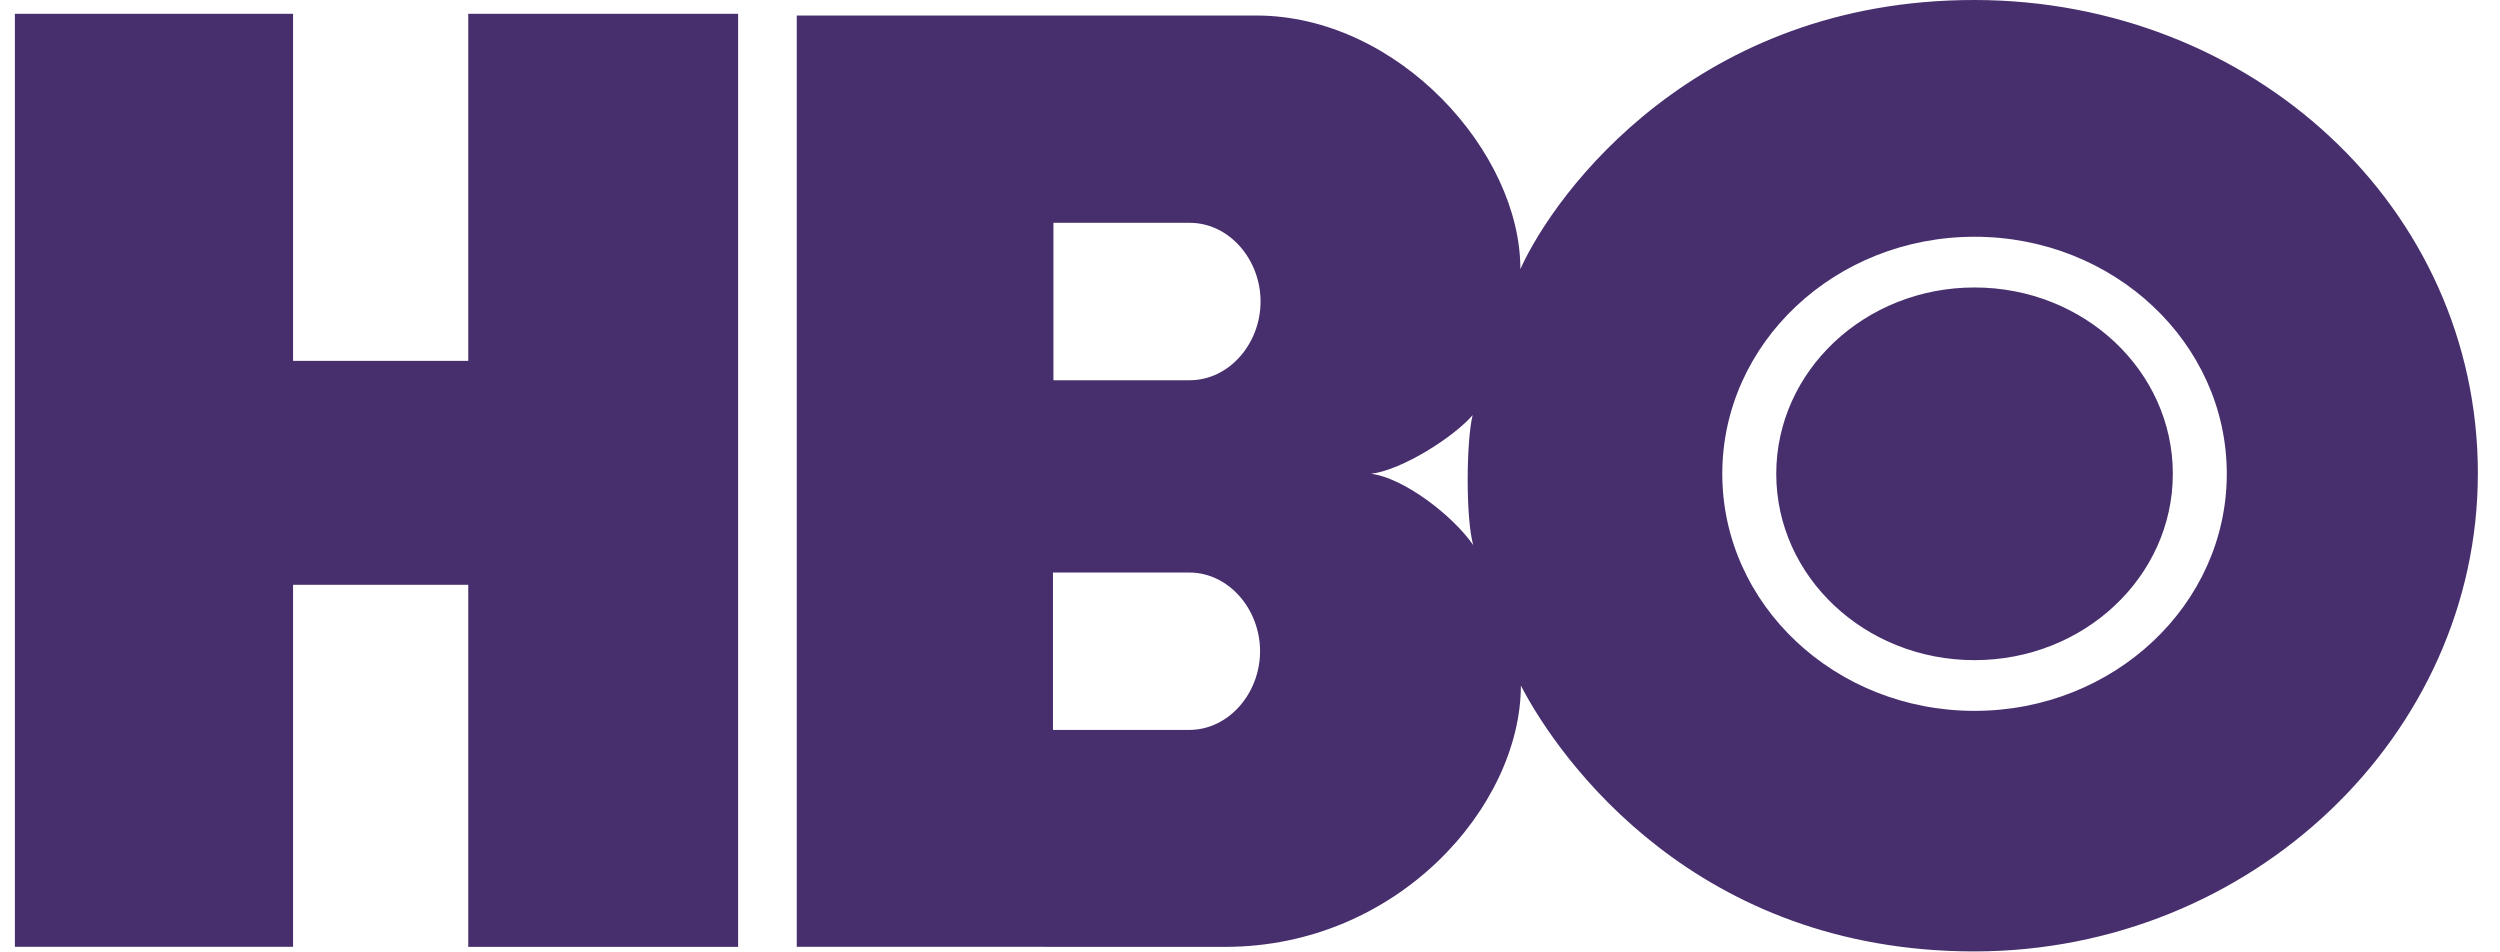 <svg xmlns="http://www.w3.org/2000/svg" fill="none" viewBox="0 0 84 32">
  <g clip-path="url(#clip0_9_1070)">
    <path fill="#472F6E" fill-rule="evenodd" d="M73.007 15.92c0 3.458-2.983 6.261-6.663 6.261s-6.662-2.803-6.662-6.261 2.982-6.261 6.662-6.261c3.68 0 6.663 2.803 6.663 6.26Zm-6.663-7.965c-4.68 0-8.475 3.566-8.475 7.965 0 4.4 3.794 7.965 8.475 7.965 4.681 0 8.476-3.566 8.476-7.965s-3.795-7.965-8.476-7.965ZM49.48 13.949c-.616.72-2.364 1.846-3.413 1.97 1.066.126 2.73 1.378 3.433 2.395-.253-.892-.236-3.473-.02-4.365Zm-7.125-3.818c0-1.408-1.049-2.644-2.38-2.644h-4.579v5.289h4.578c1.332 0 2.381-1.236 2.381-2.645Zm-.017 11.75c0-1.408-1.049-2.644-2.38-2.644H35.38v5.288h4.578c1.331 0 2.38-1.236 2.38-2.644Zm40.918-5.967c.002 8.767-7.59 16.05-16.917 16.054-9.318.003-13.912-6.38-15.237-8.93-.007 4.052-4.136 8.777-9.938 8.777l-14.393-.003V.521h15.437c4.791.004 8.887 4.614 8.876 8.52C52.261 6.439 57.021-.006 66.34 0c9.328.007 16.915 6.961 16.917 15.914Zm-67.523 15.9h9.068V.464h-9.068v11.661H9.847V.463H.5v31.35h9.347V19.65h5.886v12.164Z" clip-rule="evenodd"/>
  </g>
  <defs>
    <clipPath id="clip0_9_1070">
      <path fill="#fff" d="M.5 0h82.823v32H.5z"/>
    </clipPath>
  </defs>
</svg>
